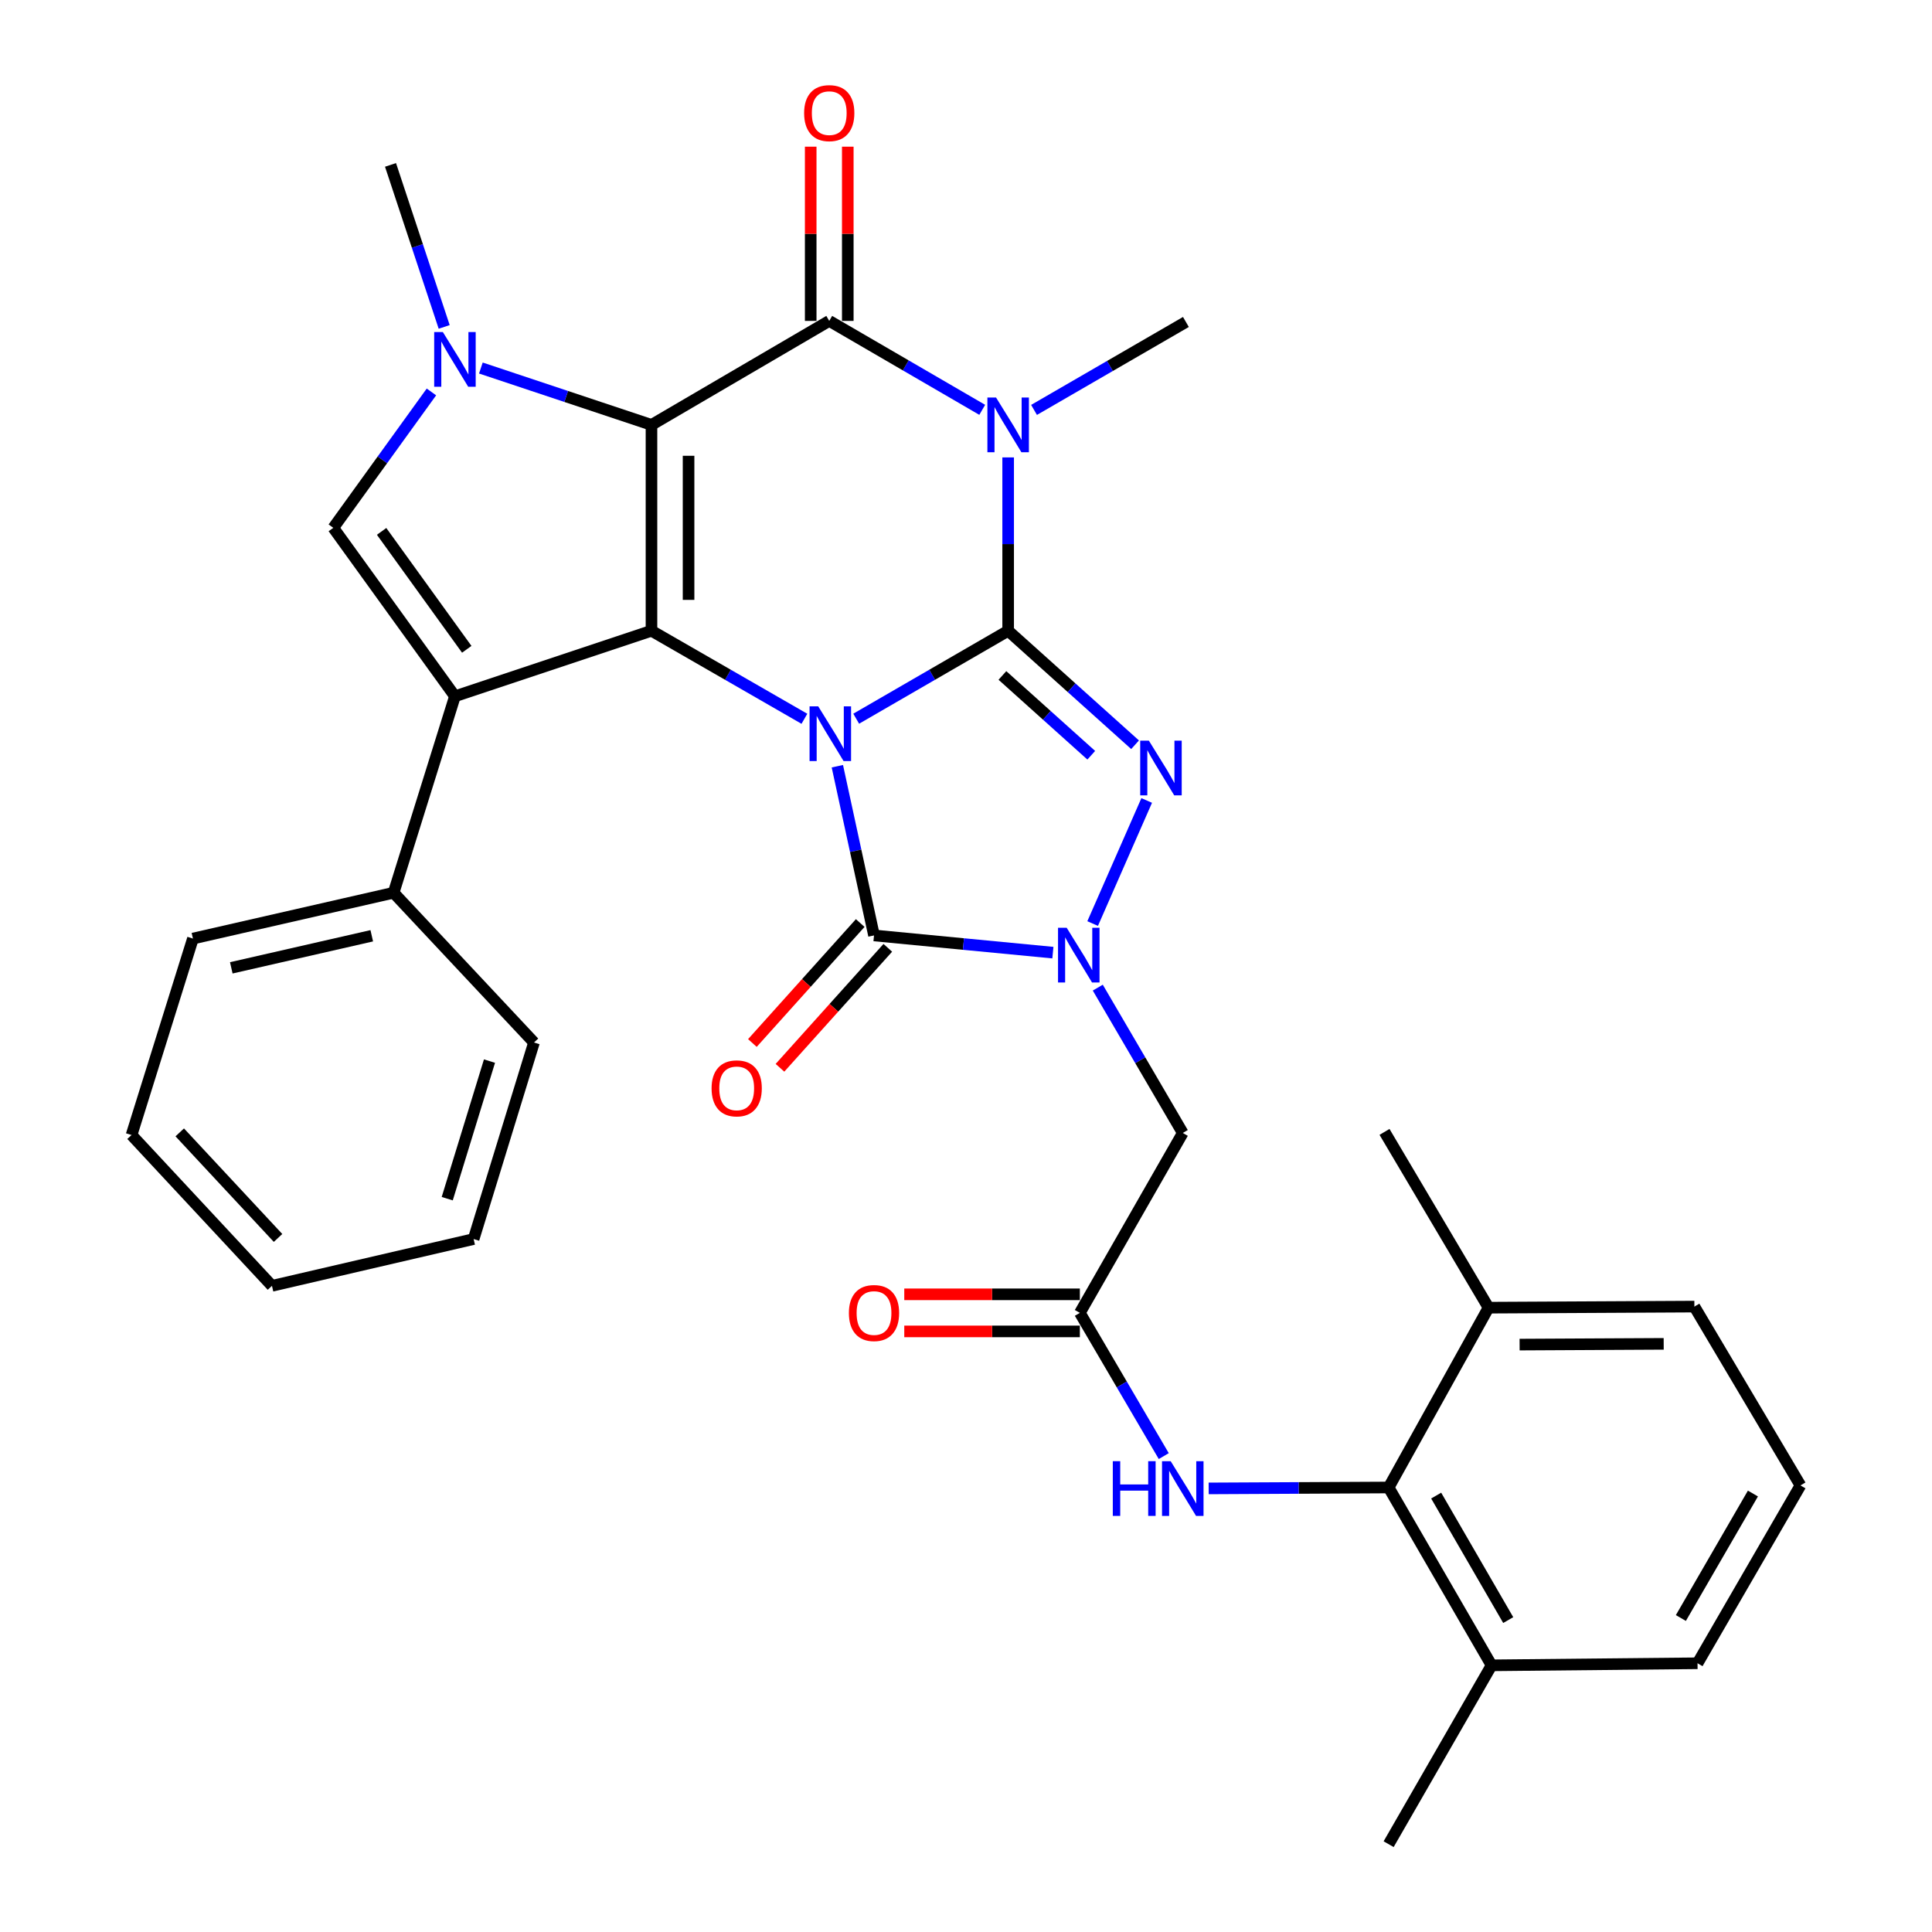 <?xml version='1.0' encoding='iso-8859-1'?>
<svg version='1.1' baseProfile='full'
              xmlns='http://www.w3.org/2000/svg'
                      xmlns:rdkit='http://www.rdkit.org/xml'
                      xmlns:xlink='http://www.w3.org/1999/xlink'
                  xml:space='preserve'
width='1000px' height='1000px' viewBox='0 0 1000 1000'>
<!-- END OF HEADER -->
<rect style='opacity:1.0;fill:#FFFFFF;stroke:none' width='1000' height='1000' x='0' y='0'> </rect>
<path class='bond-0' d='M 443.167,372.003 L 482.493,349.243' style='fill:none;fill-rule:evenodd;stroke:#0000FF;stroke-width:6px;stroke-linecap:butt;stroke-linejoin:miter;stroke-opacity:1' />
<path class='bond-0' d='M 482.493,349.243 L 521.818,326.482' style='fill:none;fill-rule:evenodd;stroke:#000000;stroke-width:6px;stroke-linecap:butt;stroke-linejoin:miter;stroke-opacity:1' />
<path class='bond-2' d='M 416.359,372.04 L 376.783,349.261' style='fill:none;fill-rule:evenodd;stroke:#0000FF;stroke-width:6px;stroke-linecap:butt;stroke-linejoin:miter;stroke-opacity:1' />
<path class='bond-2' d='M 376.783,349.261 L 337.207,326.482' style='fill:none;fill-rule:evenodd;stroke:#000000;stroke-width:6px;stroke-linecap:butt;stroke-linejoin:miter;stroke-opacity:1' />
<path class='bond-6' d='M 433.414,396.589 L 442.9,440.384' style='fill:none;fill-rule:evenodd;stroke:#0000FF;stroke-width:6px;stroke-linecap:butt;stroke-linejoin:miter;stroke-opacity:1' />
<path class='bond-6' d='M 442.9,440.384 L 452.386,484.178' style='fill:none;fill-rule:evenodd;stroke:#000000;stroke-width:6px;stroke-linecap:butt;stroke-linejoin:miter;stroke-opacity:1' />
<path class='bond-3' d='M 521.818,326.482 L 521.818,281.618' style='fill:none;fill-rule:evenodd;stroke:#000000;stroke-width:6px;stroke-linecap:butt;stroke-linejoin:miter;stroke-opacity:1' />
<path class='bond-3' d='M 521.818,281.618 L 521.818,236.754' style='fill:none;fill-rule:evenodd;stroke:#0000FF;stroke-width:6px;stroke-linecap:butt;stroke-linejoin:miter;stroke-opacity:1' />
<path class='bond-5' d='M 521.818,326.482 L 554.666,355.982' style='fill:none;fill-rule:evenodd;stroke:#000000;stroke-width:6px;stroke-linecap:butt;stroke-linejoin:miter;stroke-opacity:1' />
<path class='bond-5' d='M 554.666,355.982 L 587.513,385.481' style='fill:none;fill-rule:evenodd;stroke:#0000FF;stroke-width:6px;stroke-linecap:butt;stroke-linejoin:miter;stroke-opacity:1' />
<path class='bond-5' d='M 518.847,349.613 L 541.84,370.263' style='fill:none;fill-rule:evenodd;stroke:#000000;stroke-width:6px;stroke-linecap:butt;stroke-linejoin:miter;stroke-opacity:1' />
<path class='bond-5' d='M 541.84,370.263 L 564.834,390.913' style='fill:none;fill-rule:evenodd;stroke:#0000FF;stroke-width:6px;stroke-linecap:butt;stroke-linejoin:miter;stroke-opacity:1' />
<path class='bond-1' d='M 337.207,219.93 L 337.207,326.482' style='fill:none;fill-rule:evenodd;stroke:#000000;stroke-width:6px;stroke-linecap:butt;stroke-linejoin:miter;stroke-opacity:1' />
<path class='bond-1' d='M 356.402,235.913 L 356.402,310.499' style='fill:none;fill-rule:evenodd;stroke:#000000;stroke-width:6px;stroke-linecap:butt;stroke-linejoin:miter;stroke-opacity:1' />
<path class='bond-4' d='M 337.207,219.93 L 429.214,166.099' style='fill:none;fill-rule:evenodd;stroke:#000000;stroke-width:6px;stroke-linecap:butt;stroke-linejoin:miter;stroke-opacity:1' />
<path class='bond-9' d='M 337.207,219.93 L 293.051,205.211' style='fill:none;fill-rule:evenodd;stroke:#000000;stroke-width:6px;stroke-linecap:butt;stroke-linejoin:miter;stroke-opacity:1' />
<path class='bond-9' d='M 293.051,205.211 L 248.896,190.493' style='fill:none;fill-rule:evenodd;stroke:#0000FF;stroke-width:6px;stroke-linecap:butt;stroke-linejoin:miter;stroke-opacity:1' />
<path class='bond-8' d='M 337.207,326.482 L 235.475,360.393' style='fill:none;fill-rule:evenodd;stroke:#000000;stroke-width:6px;stroke-linecap:butt;stroke-linejoin:miter;stroke-opacity:1' />
<path class='bond-21' d='M 535.216,212.172 L 574.52,189.413' style='fill:none;fill-rule:evenodd;stroke:#0000FF;stroke-width:6px;stroke-linecap:butt;stroke-linejoin:miter;stroke-opacity:1' />
<path class='bond-21' d='M 574.52,189.413 L 613.825,166.654' style='fill:none;fill-rule:evenodd;stroke:#000000;stroke-width:6px;stroke-linecap:butt;stroke-linejoin:miter;stroke-opacity:1' />
<path class='bond-35' d='M 508.4,212.13 L 468.807,189.115' style='fill:none;fill-rule:evenodd;stroke:#0000FF;stroke-width:6px;stroke-linecap:butt;stroke-linejoin:miter;stroke-opacity:1' />
<path class='bond-35' d='M 468.807,189.115 L 429.214,166.099' style='fill:none;fill-rule:evenodd;stroke:#000000;stroke-width:6px;stroke-linecap:butt;stroke-linejoin:miter;stroke-opacity:1' />
<path class='bond-15' d='M 438.811,166.099 L 438.811,121.01' style='fill:none;fill-rule:evenodd;stroke:#000000;stroke-width:6px;stroke-linecap:butt;stroke-linejoin:miter;stroke-opacity:1' />
<path class='bond-15' d='M 438.811,121.01 L 438.811,75.921' style='fill:none;fill-rule:evenodd;stroke:#FF0000;stroke-width:6px;stroke-linecap:butt;stroke-linejoin:miter;stroke-opacity:1' />
<path class='bond-15' d='M 419.617,166.099 L 419.617,121.01' style='fill:none;fill-rule:evenodd;stroke:#000000;stroke-width:6px;stroke-linecap:butt;stroke-linejoin:miter;stroke-opacity:1' />
<path class='bond-15' d='M 419.617,121.01 L 419.617,75.921' style='fill:none;fill-rule:evenodd;stroke:#FF0000;stroke-width:6px;stroke-linecap:butt;stroke-linejoin:miter;stroke-opacity:1' />
<path class='bond-33' d='M 593.531,414.318 L 565.552,478.027' style='fill:none;fill-rule:evenodd;stroke:#0000FF;stroke-width:6px;stroke-linecap:butt;stroke-linejoin:miter;stroke-opacity:1' />
<path class='bond-7' d='M 452.386,484.178 L 498.679,488.631' style='fill:none;fill-rule:evenodd;stroke:#000000;stroke-width:6px;stroke-linecap:butt;stroke-linejoin:miter;stroke-opacity:1' />
<path class='bond-7' d='M 498.679,488.631 L 544.971,493.083' style='fill:none;fill-rule:evenodd;stroke:#0000FF;stroke-width:6px;stroke-linecap:butt;stroke-linejoin:miter;stroke-opacity:1' />
<path class='bond-17' d='M 445.249,477.762 L 417.342,508.809' style='fill:none;fill-rule:evenodd;stroke:#000000;stroke-width:6px;stroke-linecap:butt;stroke-linejoin:miter;stroke-opacity:1' />
<path class='bond-17' d='M 417.342,508.809 L 389.435,539.856' style='fill:none;fill-rule:evenodd;stroke:#FF0000;stroke-width:6px;stroke-linecap:butt;stroke-linejoin:miter;stroke-opacity:1' />
<path class='bond-17' d='M 459.524,490.594 L 431.617,521.641' style='fill:none;fill-rule:evenodd;stroke:#000000;stroke-width:6px;stroke-linecap:butt;stroke-linejoin:miter;stroke-opacity:1' />
<path class='bond-17' d='M 431.617,521.641 L 403.711,552.687' style='fill:none;fill-rule:evenodd;stroke:#FF0000;stroke-width:6px;stroke-linecap:butt;stroke-linejoin:miter;stroke-opacity:1' />
<path class='bond-11' d='M 568.213,511.198 L 590.209,548.81' style='fill:none;fill-rule:evenodd;stroke:#0000FF;stroke-width:6px;stroke-linecap:butt;stroke-linejoin:miter;stroke-opacity:1' />
<path class='bond-11' d='M 590.209,548.81 L 612.204,586.422' style='fill:none;fill-rule:evenodd;stroke:#000000;stroke-width:6px;stroke-linecap:butt;stroke-linejoin:miter;stroke-opacity:1' />
<path class='bond-10' d='M 235.475,360.393 L 172.516,273.206' style='fill:none;fill-rule:evenodd;stroke:#000000;stroke-width:6px;stroke-linecap:butt;stroke-linejoin:miter;stroke-opacity:1' />
<path class='bond-10' d='M 241.593,336.078 L 197.521,275.047' style='fill:none;fill-rule:evenodd;stroke:#000000;stroke-width:6px;stroke-linecap:butt;stroke-linejoin:miter;stroke-opacity:1' />
<path class='bond-16' d='M 235.475,360.393 L 203.729,462.083' style='fill:none;fill-rule:evenodd;stroke:#000000;stroke-width:6px;stroke-linecap:butt;stroke-linejoin:miter;stroke-opacity:1' />
<path class='bond-22' d='M 229.906,169.208 L 216.018,127.281' style='fill:none;fill-rule:evenodd;stroke:#0000FF;stroke-width:6px;stroke-linecap:butt;stroke-linejoin:miter;stroke-opacity:1' />
<path class='bond-22' d='M 216.018,127.281 L 202.129,85.353' style='fill:none;fill-rule:evenodd;stroke:#000000;stroke-width:6px;stroke-linecap:butt;stroke-linejoin:miter;stroke-opacity:1' />
<path class='bond-34' d='M 223.308,202.868 L 197.912,238.037' style='fill:none;fill-rule:evenodd;stroke:#0000FF;stroke-width:6px;stroke-linecap:butt;stroke-linejoin:miter;stroke-opacity:1' />
<path class='bond-34' d='M 197.912,238.037 L 172.516,273.206' style='fill:none;fill-rule:evenodd;stroke:#000000;stroke-width:6px;stroke-linecap:butt;stroke-linejoin:miter;stroke-opacity:1' />
<path class='bond-12' d='M 612.204,586.422 L 558.928,679.538' style='fill:none;fill-rule:evenodd;stroke:#000000;stroke-width:6px;stroke-linecap:butt;stroke-linejoin:miter;stroke-opacity:1' />
<path class='bond-14' d='M 558.928,679.538 L 580.646,716.605' style='fill:none;fill-rule:evenodd;stroke:#000000;stroke-width:6px;stroke-linecap:butt;stroke-linejoin:miter;stroke-opacity:1' />
<path class='bond-14' d='M 580.646,716.605 L 602.364,753.673' style='fill:none;fill-rule:evenodd;stroke:#0000FF;stroke-width:6px;stroke-linecap:butt;stroke-linejoin:miter;stroke-opacity:1' />
<path class='bond-18' d='M 558.928,669.94 L 513.489,669.94' style='fill:none;fill-rule:evenodd;stroke:#000000;stroke-width:6px;stroke-linecap:butt;stroke-linejoin:miter;stroke-opacity:1' />
<path class='bond-18' d='M 513.489,669.94 L 468.05,669.94' style='fill:none;fill-rule:evenodd;stroke:#FF0000;stroke-width:6px;stroke-linecap:butt;stroke-linejoin:miter;stroke-opacity:1' />
<path class='bond-18' d='M 558.928,689.135 L 513.489,689.135' style='fill:none;fill-rule:evenodd;stroke:#000000;stroke-width:6px;stroke-linecap:butt;stroke-linejoin:miter;stroke-opacity:1' />
<path class='bond-18' d='M 513.489,689.135 L 468.05,689.135' style='fill:none;fill-rule:evenodd;stroke:#FF0000;stroke-width:6px;stroke-linecap:butt;stroke-linejoin:miter;stroke-opacity:1' />
<path class='bond-13' d='M 718.756,769.924 L 672.182,770.162' style='fill:none;fill-rule:evenodd;stroke:#000000;stroke-width:6px;stroke-linecap:butt;stroke-linejoin:miter;stroke-opacity:1' />
<path class='bond-13' d='M 672.182,770.162 L 625.608,770.399' style='fill:none;fill-rule:evenodd;stroke:#0000FF;stroke-width:6px;stroke-linecap:butt;stroke-linejoin:miter;stroke-opacity:1' />
<path class='bond-19' d='M 718.756,769.924 L 772.032,861.973' style='fill:none;fill-rule:evenodd;stroke:#000000;stroke-width:6px;stroke-linecap:butt;stroke-linejoin:miter;stroke-opacity:1' />
<path class='bond-19' d='M 743.361,774.116 L 780.654,838.551' style='fill:none;fill-rule:evenodd;stroke:#000000;stroke-width:6px;stroke-linecap:butt;stroke-linejoin:miter;stroke-opacity:1' />
<path class='bond-20' d='M 718.756,769.924 L 770.465,676.851' style='fill:none;fill-rule:evenodd;stroke:#000000;stroke-width:6px;stroke-linecap:butt;stroke-linejoin:miter;stroke-opacity:1' />
<path class='bond-26' d='M 203.729,462.083 L 99.864,485.799' style='fill:none;fill-rule:evenodd;stroke:#000000;stroke-width:6px;stroke-linecap:butt;stroke-linejoin:miter;stroke-opacity:1' />
<path class='bond-26' d='M 192.422,484.353 L 119.717,500.954' style='fill:none;fill-rule:evenodd;stroke:#000000;stroke-width:6px;stroke-linecap:butt;stroke-linejoin:miter;stroke-opacity:1' />
<path class='bond-27' d='M 203.729,462.083 L 276.392,539.597' style='fill:none;fill-rule:evenodd;stroke:#000000;stroke-width:6px;stroke-linecap:butt;stroke-linejoin:miter;stroke-opacity:1' />
<path class='bond-24' d='M 772.032,861.973 L 878.638,860.907' style='fill:none;fill-rule:evenodd;stroke:#000000;stroke-width:6px;stroke-linecap:butt;stroke-linejoin:miter;stroke-opacity:1' />
<path class='bond-28' d='M 772.032,861.973 L 718.756,954.545' style='fill:none;fill-rule:evenodd;stroke:#000000;stroke-width:6px;stroke-linecap:butt;stroke-linejoin:miter;stroke-opacity:1' />
<path class='bond-25' d='M 770.465,676.851 L 877.006,676.296' style='fill:none;fill-rule:evenodd;stroke:#000000;stroke-width:6px;stroke-linecap:butt;stroke-linejoin:miter;stroke-opacity:1' />
<path class='bond-25' d='M 786.546,695.962 L 861.125,695.574' style='fill:none;fill-rule:evenodd;stroke:#000000;stroke-width:6px;stroke-linecap:butt;stroke-linejoin:miter;stroke-opacity:1' />
<path class='bond-29' d='M 770.465,676.851 L 716.624,585.867' style='fill:none;fill-rule:evenodd;stroke:#000000;stroke-width:6px;stroke-linecap:butt;stroke-linejoin:miter;stroke-opacity:1' />
<path class='bond-23' d='M 931.914,768.857 L 877.006,676.296' style='fill:none;fill-rule:evenodd;stroke:#000000;stroke-width:6px;stroke-linecap:butt;stroke-linejoin:miter;stroke-opacity:1' />
<path class='bond-37' d='M 931.914,768.857 L 878.638,860.907' style='fill:none;fill-rule:evenodd;stroke:#000000;stroke-width:6px;stroke-linecap:butt;stroke-linejoin:miter;stroke-opacity:1' />
<path class='bond-37' d='M 907.31,773.05 L 870.016,837.484' style='fill:none;fill-rule:evenodd;stroke:#000000;stroke-width:6px;stroke-linecap:butt;stroke-linejoin:miter;stroke-opacity:1' />
<path class='bond-31' d='M 99.864,485.799 L 68.086,587.488' style='fill:none;fill-rule:evenodd;stroke:#000000;stroke-width:6px;stroke-linecap:butt;stroke-linejoin:miter;stroke-opacity:1' />
<path class='bond-30' d='M 276.392,539.597 L 245.147,641.33' style='fill:none;fill-rule:evenodd;stroke:#000000;stroke-width:6px;stroke-linecap:butt;stroke-linejoin:miter;stroke-opacity:1' />
<path class='bond-30' d='M 253.356,549.222 L 231.485,620.434' style='fill:none;fill-rule:evenodd;stroke:#000000;stroke-width:6px;stroke-linecap:butt;stroke-linejoin:miter;stroke-opacity:1' />
<path class='bond-32' d='M 245.147,641.33 L 140.77,665.547' style='fill:none;fill-rule:evenodd;stroke:#000000;stroke-width:6px;stroke-linecap:butt;stroke-linejoin:miter;stroke-opacity:1' />
<path class='bond-36' d='M 68.086,587.488 L 140.77,665.547' style='fill:none;fill-rule:evenodd;stroke:#000000;stroke-width:6px;stroke-linecap:butt;stroke-linejoin:miter;stroke-opacity:1' />
<path class='bond-36' d='M 93.036,586.117 L 143.915,640.758' style='fill:none;fill-rule:evenodd;stroke:#000000;stroke-width:6px;stroke-linecap:butt;stroke-linejoin:miter;stroke-opacity:1' />
<path  class='atom-0' d='M 423.509 365.598
L 432.789 380.598
Q 433.709 382.078, 435.189 384.758
Q 436.669 387.438, 436.749 387.598
L 436.749 365.598
L 440.509 365.598
L 440.509 393.918
L 436.629 393.918
L 426.669 377.518
Q 425.509 375.598, 424.269 373.398
Q 423.069 371.198, 422.709 370.518
L 422.709 393.918
L 419.029 393.918
L 419.029 365.598
L 423.509 365.598
' fill='#0000FF'/>
<path  class='atom-4' d='M 515.558 205.77
L 524.838 220.77
Q 525.758 222.25, 527.238 224.93
Q 528.718 227.61, 528.798 227.77
L 528.798 205.77
L 532.558 205.77
L 532.558 234.09
L 528.678 234.09
L 518.718 217.69
Q 517.558 215.77, 516.318 213.57
Q 515.118 211.37, 514.758 210.69
L 514.758 234.09
L 511.078 234.09
L 511.078 205.77
L 515.558 205.77
' fill='#0000FF'/>
<path  class='atom-6' d='M 594.651 383.354
L 603.931 398.354
Q 604.851 399.834, 606.331 402.514
Q 607.811 405.194, 607.891 405.354
L 607.891 383.354
L 611.651 383.354
L 611.651 411.674
L 607.771 411.674
L 597.811 395.274
Q 596.651 393.354, 595.411 391.154
Q 594.211 388.954, 593.851 388.274
L 593.851 411.674
L 590.171 411.674
L 590.171 383.354
L 594.651 383.354
' fill='#0000FF'/>
<path  class='atom-8' d='M 552.113 480.212
L 561.393 495.212
Q 562.313 496.692, 563.793 499.372
Q 565.273 502.052, 565.353 502.212
L 565.353 480.212
L 569.113 480.212
L 569.113 508.532
L 565.233 508.532
L 555.273 492.132
Q 554.113 490.212, 552.873 488.012
Q 551.673 485.812, 551.313 485.132
L 551.313 508.532
L 547.633 508.532
L 547.633 480.212
L 552.113 480.212
' fill='#0000FF'/>
<path  class='atom-10' d='M 229.215 171.859
L 238.495 186.859
Q 239.415 188.339, 240.895 191.019
Q 242.375 193.699, 242.455 193.859
L 242.455 171.859
L 246.215 171.859
L 246.215 200.179
L 242.335 200.179
L 232.375 183.779
Q 231.215 181.859, 229.975 179.659
Q 228.775 177.459, 228.415 176.779
L 228.415 200.179
L 224.735 200.179
L 224.735 171.859
L 229.215 171.859
' fill='#0000FF'/>
<path  class='atom-15' d='M 575.984 756.308
L 579.824 756.308
L 579.824 768.348
L 594.304 768.348
L 594.304 756.308
L 598.144 756.308
L 598.144 784.628
L 594.304 784.628
L 594.304 771.548
L 579.824 771.548
L 579.824 784.628
L 575.984 784.628
L 575.984 756.308
' fill='#0000FF'/>
<path  class='atom-15' d='M 605.944 756.308
L 615.224 771.308
Q 616.144 772.788, 617.624 775.468
Q 619.104 778.148, 619.184 778.308
L 619.184 756.308
L 622.944 756.308
L 622.944 784.628
L 619.064 784.628
L 609.104 768.228
Q 607.944 766.308, 606.704 764.108
Q 605.504 761.908, 605.144 761.228
L 605.144 784.628
L 601.464 784.628
L 601.464 756.308
L 605.944 756.308
' fill='#0000FF'/>
<path  class='atom-16' d='M 416.214 58.55
Q 416.214 51.75, 419.574 47.95
Q 422.934 44.15, 429.214 44.15
Q 435.494 44.15, 438.854 47.95
Q 442.214 51.75, 442.214 58.55
Q 442.214 65.43, 438.814 69.35
Q 435.414 73.23, 429.214 73.23
Q 422.974 73.23, 419.574 69.35
Q 416.214 65.47, 416.214 58.55
M 429.214 70.03
Q 433.534 70.03, 435.854 67.15
Q 438.214 64.23, 438.214 58.55
Q 438.214 52.99, 435.854 50.19
Q 433.534 47.35, 429.214 47.35
Q 424.894 47.35, 422.534 50.15
Q 420.214 52.95, 420.214 58.55
Q 420.214 64.27, 422.534 67.15
Q 424.894 70.03, 429.214 70.03
' fill='#FF0000'/>
<path  class='atom-18' d='M 368.312 563.33
Q 368.312 556.53, 371.672 552.73
Q 375.032 548.93, 381.312 548.93
Q 387.592 548.93, 390.952 552.73
Q 394.312 556.53, 394.312 563.33
Q 394.312 570.21, 390.912 574.13
Q 387.512 578.01, 381.312 578.01
Q 375.072 578.01, 371.672 574.13
Q 368.312 570.25, 368.312 563.33
M 381.312 574.81
Q 385.632 574.81, 387.952 571.93
Q 390.312 569.01, 390.312 563.33
Q 390.312 557.77, 387.952 554.97
Q 385.632 552.13, 381.312 552.13
Q 376.992 552.13, 374.632 554.93
Q 372.312 557.73, 372.312 563.33
Q 372.312 569.05, 374.632 571.93
Q 376.992 574.81, 381.312 574.81
' fill='#FF0000'/>
<path  class='atom-19' d='M 439.386 679.618
Q 439.386 672.818, 442.746 669.018
Q 446.106 665.218, 452.386 665.218
Q 458.666 665.218, 462.026 669.018
Q 465.386 672.818, 465.386 679.618
Q 465.386 686.498, 461.986 690.418
Q 458.586 694.298, 452.386 694.298
Q 446.146 694.298, 442.746 690.418
Q 439.386 686.538, 439.386 679.618
M 452.386 691.098
Q 456.706 691.098, 459.026 688.218
Q 461.386 685.298, 461.386 679.618
Q 461.386 674.058, 459.026 671.258
Q 456.706 668.418, 452.386 668.418
Q 448.066 668.418, 445.706 671.218
Q 443.386 674.018, 443.386 679.618
Q 443.386 685.338, 445.706 688.218
Q 448.066 691.098, 452.386 691.098
' fill='#FF0000'/>
</svg>
